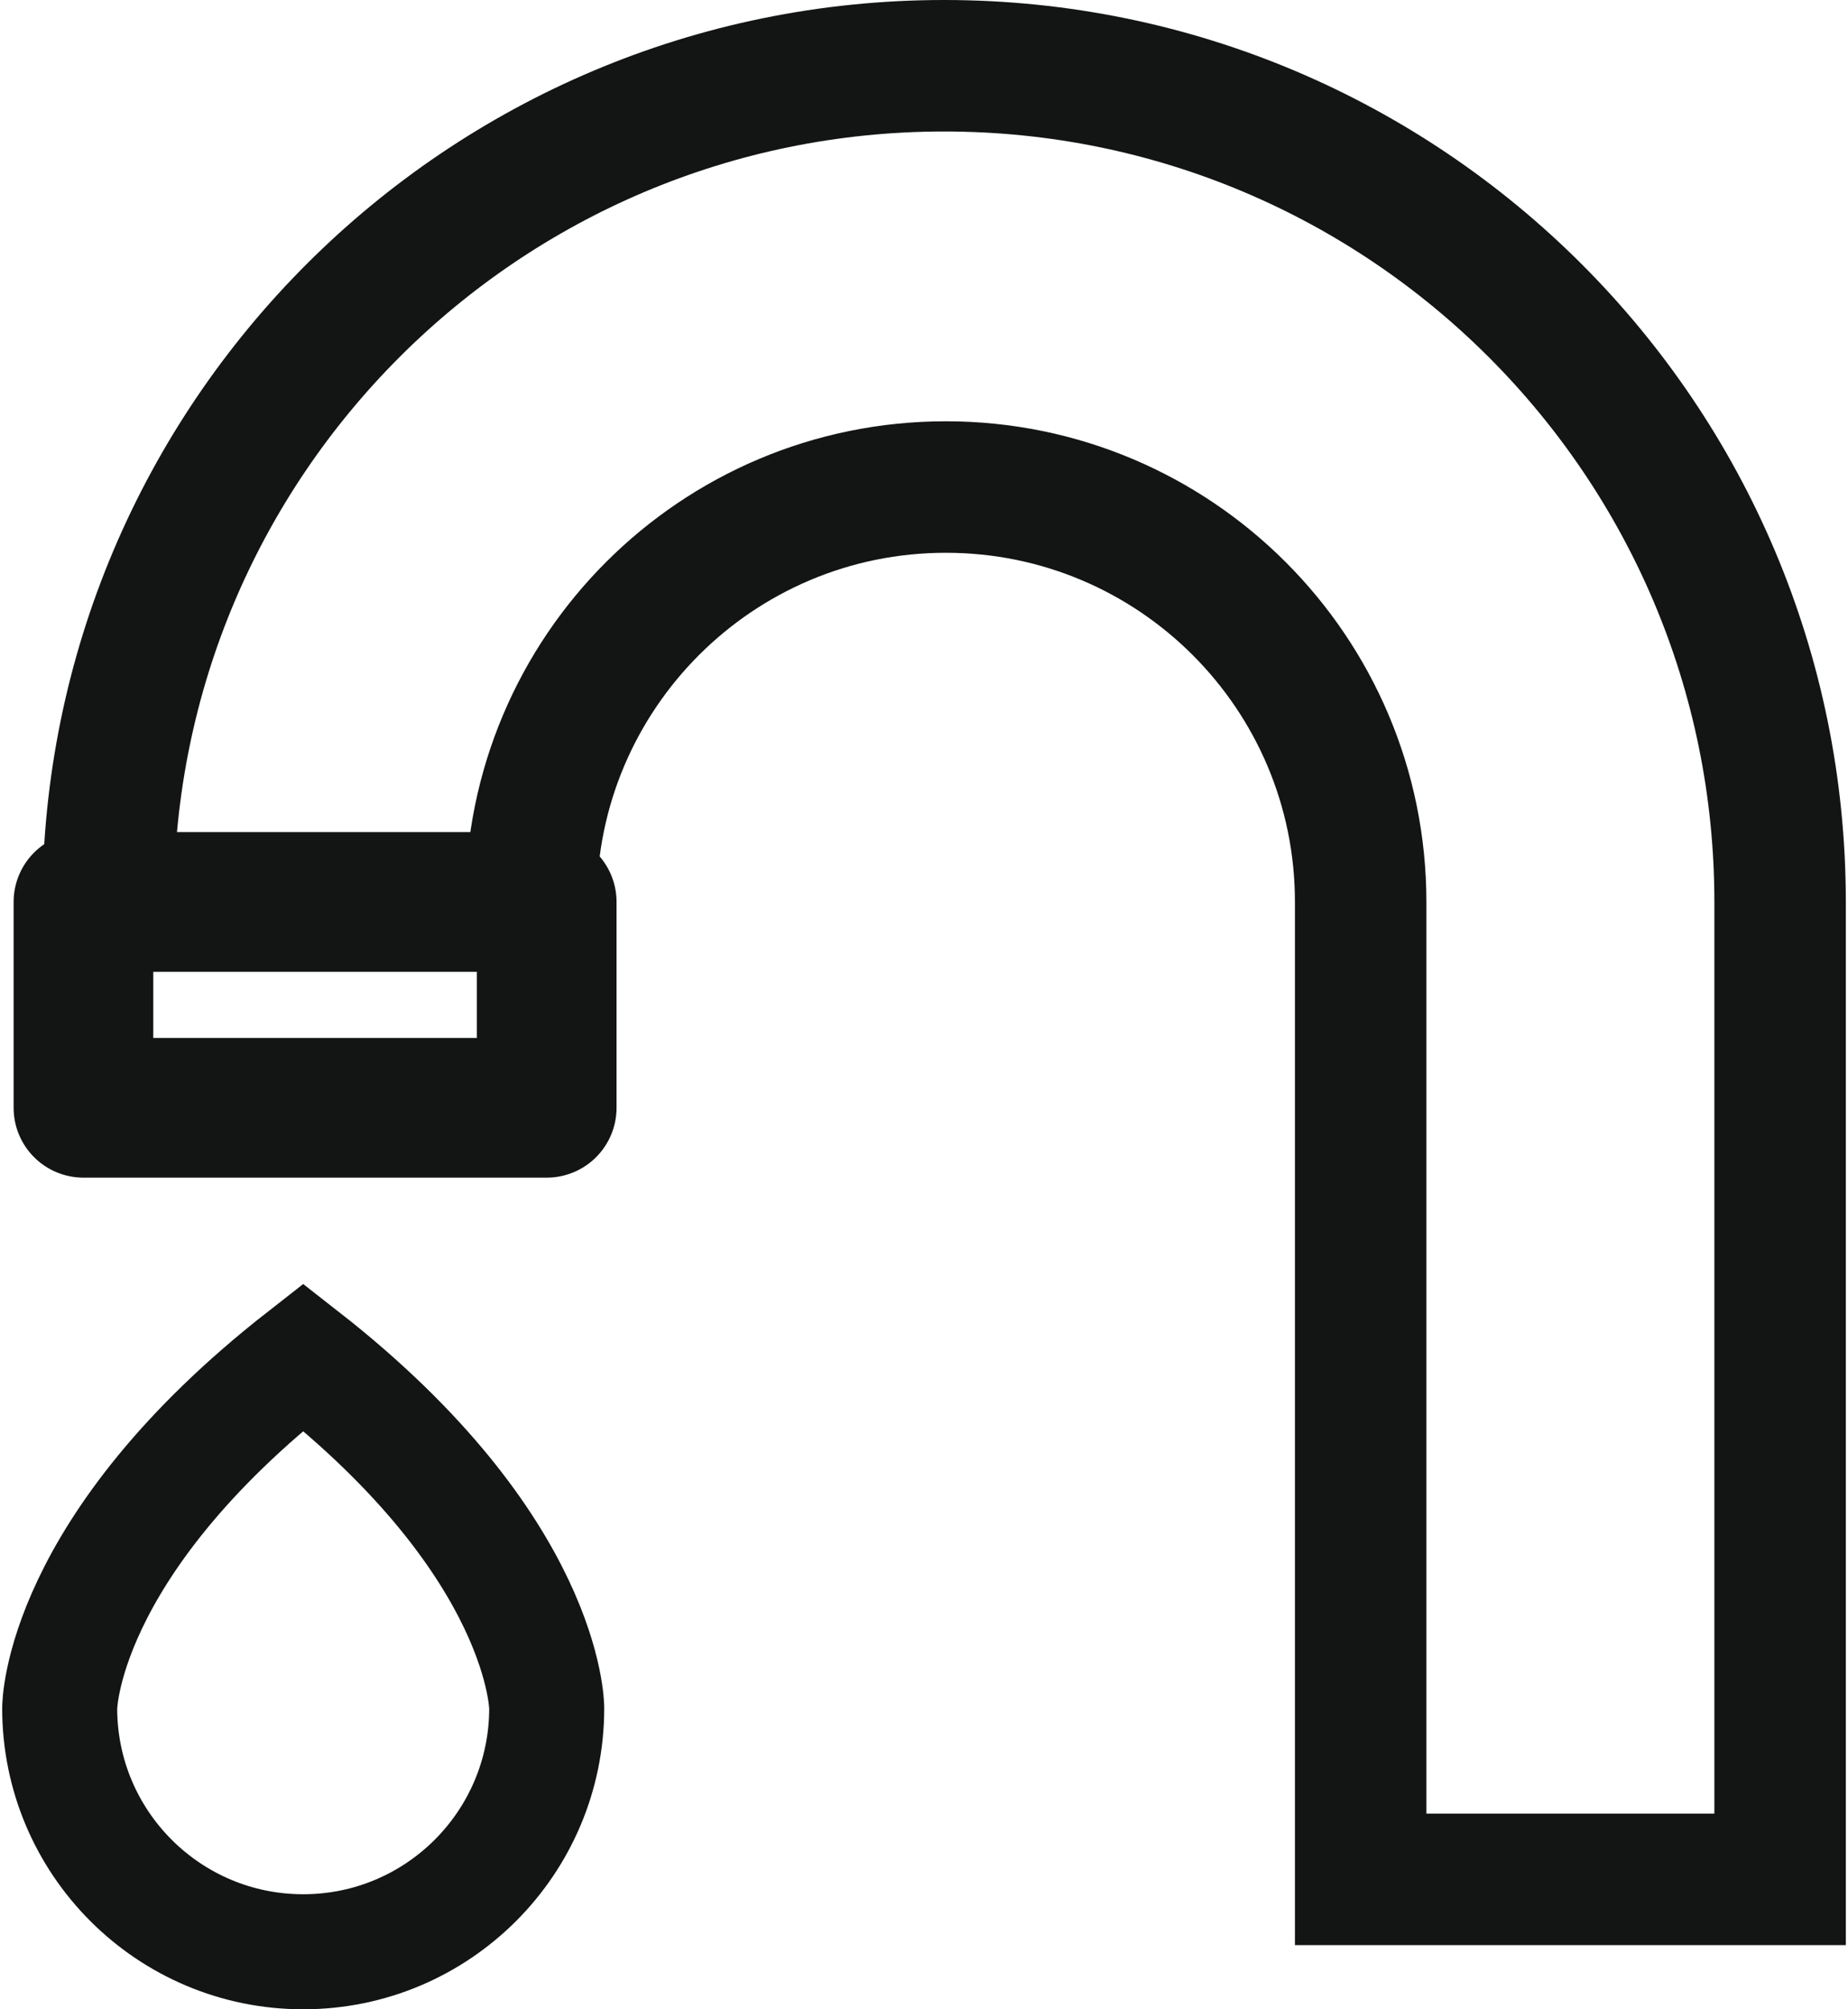 <?xml version="1.0" encoding="utf-8"?>
<!-- Generator: Adobe Illustrator 16.0.4, SVG Export Plug-In . SVG Version: 6.00 Build 0)  -->
<!DOCTYPE svg PUBLIC "-//W3C//DTD SVG 1.1//EN" "http://www.w3.org/Graphics/SVG/1.1/DTD/svg11.dtd">
<svg xmlns="http://www.w3.org/2000/svg" version="1.1" width="92" height="100"><svg xmlns:xlink="http://www.w3.org/1999/xlink" version="1.1" id="Ebene_1" x="0" y="0" width="92" height="100" viewBox="0 0 448.805 488.982" enable-background="new 0 0 448.805 488.982" xml:space="preserve">
<g>
	<path fill="none" stroke="#131515" stroke-width="32" stroke-miterlimit="10" d="M25.797,219.504   C25.797,107.112,116.909,16,229.301,16c112.392,0,203.504,91.112,203.504,203.504v237.857H330.7V219.504   c0-55.769-45.21-100.979-100.98-100.979c-55.77,0-100.98,45.21-100.98,100.979H25.797z"/>
	
		<rect x="19.784" y="219.504" fill="none" stroke="#131515" stroke-width="34" stroke-linejoin="round" stroke-miterlimit="10" width="112.774" height="50.088"/>
	<path fill="none" stroke="#131515" stroke-width="28" stroke-miterlimit="10" d="M73.279,330.249   C13.911,376.629,14,415.703,14,415.703c0,32.739,26.54,59.279,59.279,59.279s59.279-26.54,59.279-59.279   C132.559,415.703,132.648,376.629,73.279,330.249z"/>
</g>
</svg></svg>
